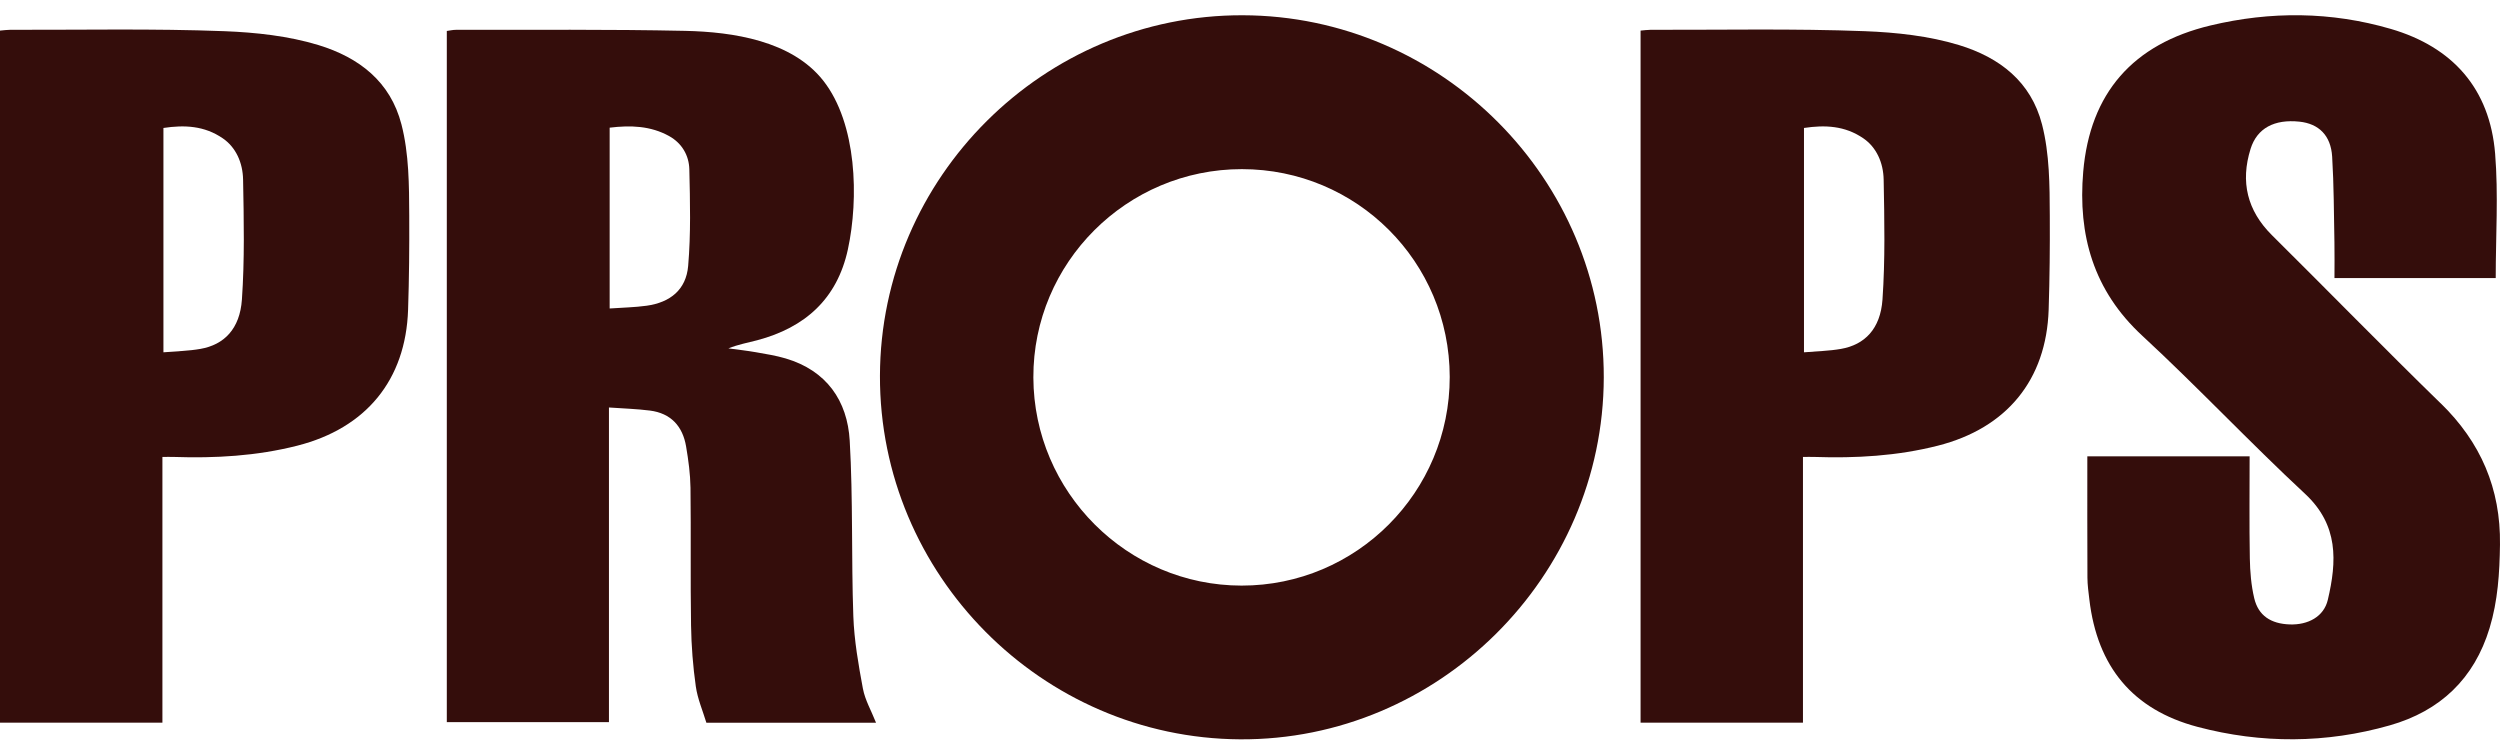 <svg xmlns="http://www.w3.org/2000/svg" fill="none" viewBox="0 0 145 43" height="43" width="145">
<path fill="#340D0B" d="M141.555 23.39C138.259 20.18 135.045 16.885 131.777 13.645C130.333 12.213 129.936 10.544 130.534 8.632C130.909 7.437 131.91 6.903 133.368 7.056C134.485 7.174 135.189 7.85 135.265 9.083C135.366 10.738 135.364 12.4 135.397 14.059C135.411 14.741 135.399 15.422 135.399 16.129H144.752C144.752 13.692 144.91 11.287 144.717 8.911C144.41 5.151 142.261 2.728 138.666 1.677C135.21 0.668 131.701 0.641 128.202 1.479C123.711 2.554 121.218 5.397 120.827 9.959C120.511 13.636 121.419 16.854 124.254 19.474C127.474 22.451 130.483 25.658 133.695 28.643C135.643 30.454 135.54 32.56 135.013 34.792C134.784 35.764 133.871 36.255 132.801 36.217C131.708 36.178 130.985 35.705 130.746 34.7C130.568 33.949 130.503 33.157 130.49 32.382C130.455 30.418 130.478 28.454 130.478 26.468H121.065C121.065 28.854 121.059 31.178 121.071 33.502C121.073 33.928 121.133 34.353 121.183 34.777C121.644 38.665 123.691 41.16 127.452 42.157C131.162 43.141 134.916 43.125 138.614 42.069C141.521 41.238 143.502 39.378 144.397 36.426C144.877 34.841 144.977 33.224 144.999 31.582C145.041 28.337 143.883 25.652 141.558 23.388L141.555 23.39Z"></path>
<path fill="#340D0B" d="M23.282 7.209C22.644 4.741 20.837 3.337 18.467 2.613C16.732 2.084 14.828 1.879 13.02 1.809C8.879 1.65 4.727 1.739 0.579 1.729C0.395 1.729 0.212 1.758 0 1.775V41.913H9.42V26.502C9.688 26.502 9.874 26.496 10.058 26.502C12.482 26.585 14.886 26.45 17.248 25.848C21.228 24.834 23.535 22.044 23.669 17.961C23.729 16.146 23.745 14.332 23.736 12.518C23.727 10.751 23.727 8.93 23.282 7.206V7.209ZM14.031 17.374C13.913 19.078 12.997 19.997 11.623 20.236C10.932 20.358 10.23 20.369 9.479 20.434V7.422C10.688 7.24 11.851 7.284 12.93 8.029C13.672 8.541 14.081 9.42 14.099 10.421C14.143 12.738 14.191 15.07 14.031 17.374Z"></path>
<path fill="#340D0B" d="M118.435 7.209C117.797 4.741 115.989 3.337 113.619 2.613C111.885 2.084 109.981 1.879 108.173 1.809C104.031 1.65 99.879 1.739 95.732 1.729C95.548 1.729 95.365 1.758 95.153 1.775V41.913H104.572V26.502C104.841 26.502 105.026 26.496 105.211 26.502C107.635 26.585 110.039 26.45 112.401 25.848C116.381 24.834 118.688 22.044 118.822 17.961C118.881 16.146 118.898 14.332 118.888 12.518C118.879 10.751 118.879 8.93 118.435 7.206V7.209ZM109.184 17.374C109.065 19.078 108.15 19.997 106.776 20.236C106.085 20.358 105.382 20.369 104.631 20.434V7.422C105.841 7.24 107.004 7.284 108.083 8.029C108.825 8.541 109.233 9.42 109.252 10.421C109.296 12.738 109.344 15.07 109.184 17.374Z"></path>
<path fill="#340D0B" d="M72.072 0.885C60.542 0.857 51.067 10.277 51.037 21.796C51.007 33.333 60.424 42.809 71.919 42.881C83.415 42.953 92.992 33.479 93.019 21.895C93.044 10.388 83.607 0.912 72.072 0.885ZM72.015 33.965C65.382 33.962 59.956 28.541 59.935 21.895C59.915 15.24 65.349 9.809 72.026 9.81C78.698 9.81 84.075 15.185 84.084 21.861C84.091 28.542 78.681 33.968 72.013 33.965H72.015Z"></path>
<path fill="#340D0B" d="M50.049 39.944C49.791 38.554 49.542 37.145 49.493 35.736C49.374 32.347 49.48 28.948 49.284 25.565C49.151 23.239 47.939 21.494 45.572 20.791C45.009 20.624 44.422 20.531 43.841 20.429C43.314 20.337 42.779 20.279 42.248 20.206C42.817 19.976 43.374 19.879 43.917 19.735C46.688 19 48.554 17.34 49.177 14.466C49.816 11.511 49.707 7.169 47.751 4.68C45.927 2.36 42.508 1.85 39.743 1.79C35.31 1.694 30.875 1.737 26.441 1.73C26.263 1.73 26.084 1.774 25.915 1.796V41.884H35.319V23.634C36.162 23.694 36.934 23.716 37.697 23.813C38.911 23.968 39.596 24.721 39.794 25.896C39.928 26.689 40.038 27.495 40.049 28.297C40.082 30.954 40.039 33.614 40.081 36.271C40.099 37.454 40.191 38.642 40.357 39.812C40.461 40.541 40.766 41.241 40.97 41.919H50.81C50.532 41.215 50.172 40.601 50.05 39.943L50.049 39.944ZM39.913 15.426C39.794 16.799 38.879 17.54 37.505 17.732C36.813 17.829 36.111 17.838 35.36 17.892V7.405C36.569 7.258 37.733 7.294 38.812 7.894C39.553 8.307 39.962 9.015 39.981 9.821C40.025 11.688 40.073 13.569 39.913 15.426Z"></path>
</svg>
